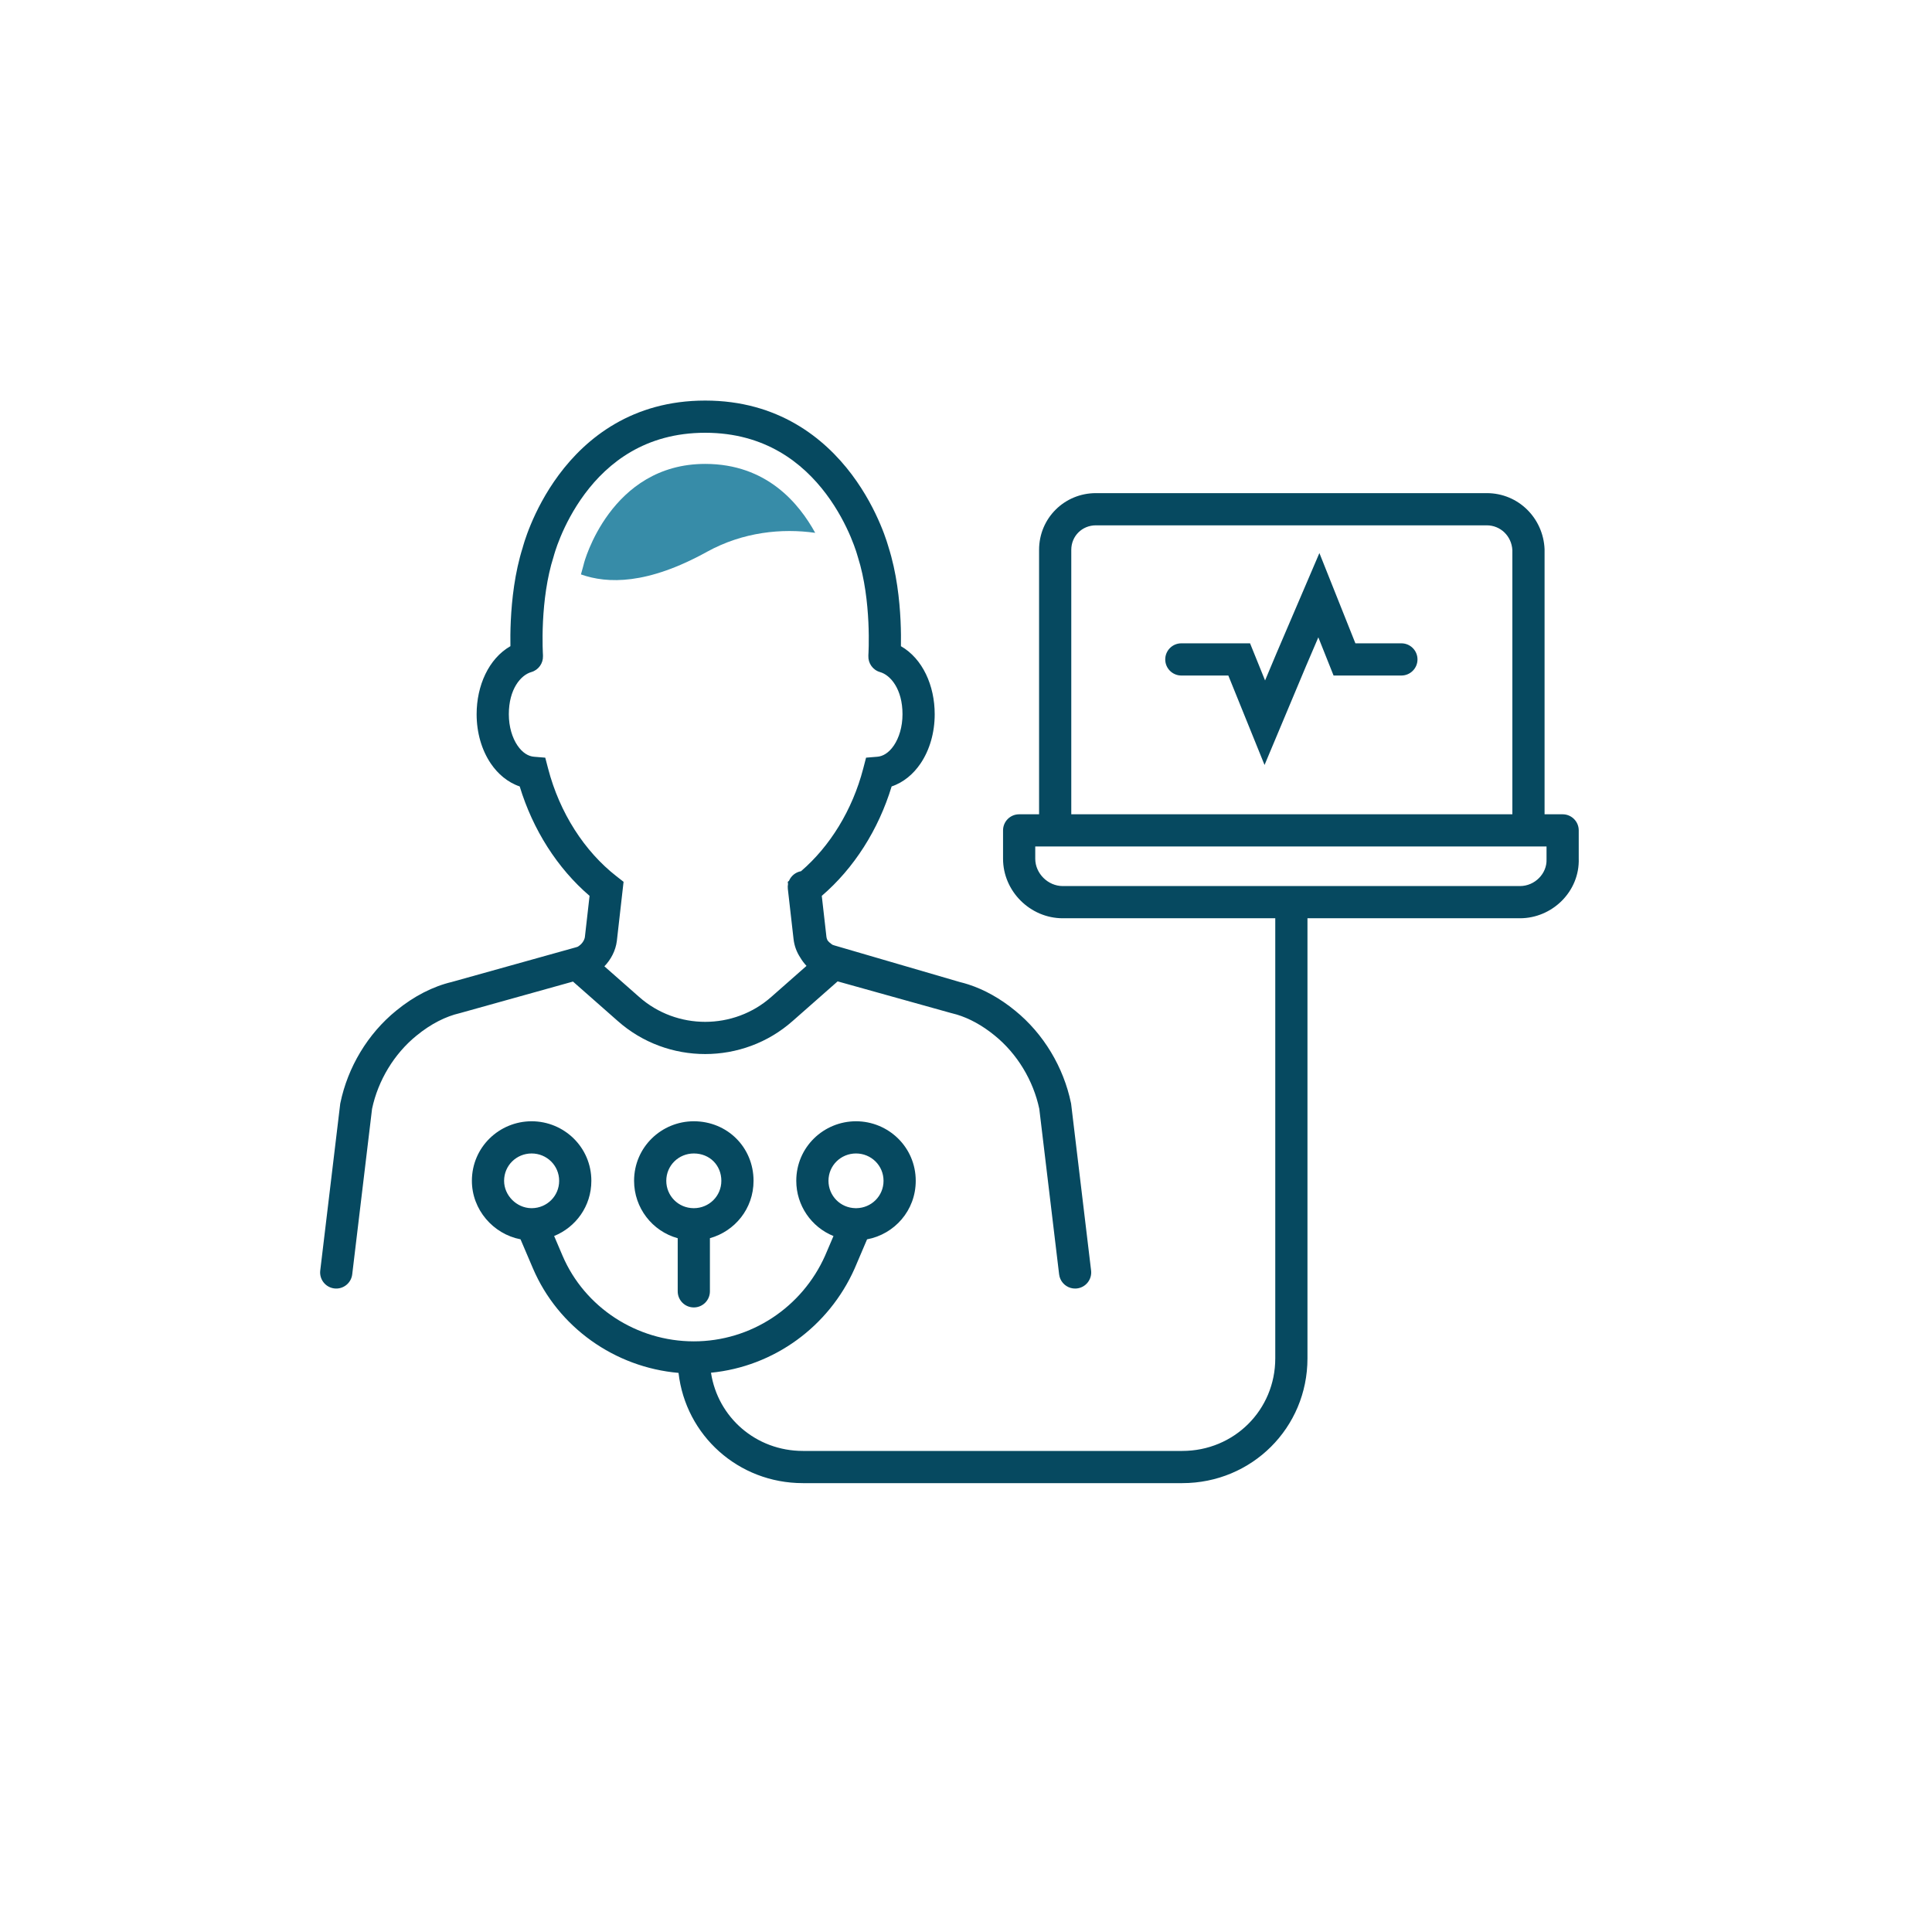 <svg width="120" height="120" viewBox="0 0 120 120" fill="none" xmlns="http://www.w3.org/2000/svg">
<mask id="mask0" mask-type="alpha" maskUnits="userSpaceOnUse" x="0" y="0" width="120" height="120">
<rect width="120" height="120" fill="#C4C4C4"/>
</mask>
<g mask="url(#mask0)">
<path fill-rule="evenodd" clip-rule="evenodd" d="M43.8 24.88C39.277 24.88 36.415 27.202 34.721 29.478C33.88 30.608 33.319 31.733 32.969 32.574C32.793 32.996 32.669 33.349 32.587 33.602C32.547 33.728 32.517 33.829 32.496 33.901C32.486 33.937 32.478 33.965 32.472 33.986L32.469 34C31.968 35.576 31.787 37.272 31.727 38.549C31.696 39.193 31.696 39.742 31.703 40.135C30.351 40.91 29.604 42.586 29.604 44.361C29.604 45.504 29.916 46.584 30.483 47.422C30.919 48.066 31.531 48.595 32.28 48.847C33.097 51.535 34.619 53.929 36.619 55.643L36.328 58.204C36.305 58.368 36.18 58.595 35.975 58.741L35.907 58.789L35.901 58.796L35.876 58.805C35.852 58.814 35.825 58.823 35.791 58.834L28.057 60.993C26.895 61.269 25.708 61.872 24.611 62.771C22.838 64.21 21.599 66.292 21.142 68.506L21.133 68.547L19.891 78.915C19.825 79.464 20.217 79.961 20.765 80.027C21.313 80.093 21.811 79.701 21.877 79.153L23.109 68.871C23.482 67.111 24.477 65.455 25.873 64.322L25.878 64.319C26.777 63.581 27.701 63.13 28.535 62.935L28.555 62.93L35.589 60.967L38.367 63.414C41.455 66.154 46.147 66.154 49.235 63.414L49.237 63.413L52.027 60.955L59.081 62.924L59.099 62.929L59.105 62.93L59.105 62.93L59.126 62.935L59.126 62.935C59.23 62.96 59.336 62.988 59.442 63.02C60.19 63.248 60.996 63.673 61.783 64.319L61.787 64.322C63.183 65.455 64.178 67.111 64.552 68.871L65.784 79.153C65.833 79.562 66.123 79.884 66.495 79.994C66.59 80.022 66.69 80.036 66.794 80.034C66.827 80.034 66.862 80.031 66.896 80.027C67.444 79.961 67.835 79.464 67.77 78.915L66.528 68.547L66.519 68.506C66.061 66.292 64.823 64.21 63.049 62.771C62.127 62.015 61.14 61.468 60.158 61.149C59.975 61.09 59.792 61.038 59.609 60.994L51.816 58.719C51.779 58.706 51.751 58.697 51.726 58.688L51.701 58.678L51.694 58.672L51.627 58.624C51.53 58.555 51.457 58.485 51.403 58.413C51.365 58.339 51.341 58.267 51.333 58.204L51.042 55.643C53.042 53.929 54.564 51.535 55.381 48.847C56.13 48.595 56.742 48.066 57.177 47.422C57.744 46.584 58.056 45.504 58.056 44.361C58.056 42.586 57.31 40.911 55.958 40.136C55.965 39.743 55.965 39.193 55.935 38.549C55.874 37.264 55.691 35.554 55.183 33.97C55.177 33.95 55.17 33.925 55.161 33.895C55.14 33.823 55.109 33.722 55.068 33.596C54.985 33.344 54.858 32.99 54.679 32.569C54.323 31.728 53.755 30.604 52.907 29.474C51.199 27.201 48.322 24.88 43.8 24.88ZM53.288 34.611C53.278 34.583 53.269 34.553 53.261 34.523L53.261 34.523L53.26 34.522L53.26 34.522L53.26 34.521L53.257 34.511C53.254 34.5 53.249 34.482 53.242 34.456C53.227 34.405 53.203 34.326 53.169 34.222C53.1 34.016 52.992 33.714 52.838 33.349C52.527 32.616 52.035 31.643 51.308 30.675C49.864 28.754 47.526 26.88 43.8 26.88C40.076 26.88 37.754 28.753 36.325 30.672C35.606 31.639 35.12 32.611 34.815 33.343C34.663 33.708 34.557 34.01 34.491 34.216C34.457 34.32 34.434 34.399 34.419 34.45C34.414 34.468 34.41 34.483 34.407 34.493C34.401 34.521 34.393 34.548 34.384 34.576C33.959 35.899 33.787 37.384 33.727 38.579L33.724 38.644C33.696 39.241 33.696 39.75 33.703 40.108C33.707 40.287 33.712 40.427 33.716 40.521C33.718 40.568 33.72 40.604 33.721 40.627L33.723 40.651L33.723 40.657C33.725 40.688 33.726 40.72 33.725 40.751C33.739 41.199 33.449 41.616 32.999 41.744C32.348 41.929 31.604 42.803 31.604 44.361C31.604 45.154 31.823 45.834 32.139 46.301C32.456 46.768 32.827 46.974 33.161 47.002L33.867 47.06L34.046 47.746C34.762 50.487 36.298 52.872 38.289 54.426L38.731 54.771L38.313 58.449C38.238 59.041 37.949 59.596 37.54 60.02L39.693 61.917C42.024 63.986 45.578 63.986 47.909 61.917L47.912 61.915L50.094 59.993C49.945 59.834 49.812 59.657 49.701 59.467C49.487 59.142 49.337 58.759 49.288 58.319L49.288 58.318L48.934 55.21C48.922 55.107 48.927 55.006 48.945 54.909L48.93 54.771L49.005 54.712C49.133 54.407 49.409 54.173 49.754 54.112C51.559 52.56 52.945 50.308 53.614 47.746L53.793 47.06L54.499 47.002C54.834 46.974 55.205 46.768 55.521 46.301C55.837 45.834 56.056 45.154 56.056 44.361C56.056 42.803 55.313 41.929 54.661 41.744C54.208 41.615 53.917 41.192 53.936 40.74C53.935 40.713 53.936 40.685 53.938 40.657L53.938 40.651L53.94 40.627C53.941 40.604 53.943 40.568 53.945 40.521C53.949 40.427 53.955 40.287 53.958 40.108C53.965 39.75 53.965 39.241 53.937 38.644C53.88 37.449 53.713 35.95 53.288 34.611ZM64.539 34.152C64.539 32.188 66.11 30.629 68.072 30.629H92.344C94.314 30.629 95.855 32.187 95.936 34.11C95.936 34.118 95.936 34.127 95.936 34.135L95.936 34.152V50.577H97.058C97.61 50.577 98.058 51.024 98.058 51.577V53.318C98.127 55.371 96.412 57.035 94.406 57.035H81.209V84.373C81.209 88.684 77.752 92.12 73.434 92.12H49.869C45.855 92.12 42.587 89.152 42.145 85.273C38.185 84.928 34.67 82.445 33.102 78.782L32.331 76.976C30.629 76.648 29.31 75.132 29.31 73.343C29.31 71.248 31.013 69.644 33.02 69.644C35.026 69.644 36.73 71.248 36.73 73.343C36.73 74.926 35.758 76.228 34.418 76.77L34.941 77.995C36.312 81.199 39.54 83.314 43.094 83.314C46.636 83.314 49.815 81.209 51.249 77.989L51.769 76.773C50.396 76.219 49.458 74.874 49.458 73.343C49.458 71.248 51.161 69.644 53.168 69.644C55.175 69.644 56.878 71.248 56.878 73.343C56.878 75.195 55.549 76.662 53.855 76.978L53.083 78.788L53.08 78.795C51.476 82.403 48.071 84.878 44.161 85.262C44.583 88.031 46.952 90.12 49.869 90.12H73.434C76.656 90.12 79.209 87.571 79.209 84.373V57.035H66.011C63.99 57.035 62.301 55.36 62.301 53.337V51.577C62.301 51.024 62.748 50.577 63.301 50.577H64.539V34.152ZM53.141 75.042C53.159 75.041 53.177 75.041 53.195 75.042C54.121 75.028 54.878 74.289 54.878 73.343C54.878 72.388 54.107 71.644 53.168 71.644C52.229 71.644 51.458 72.388 51.458 73.343C51.458 74.26 52.185 75.028 53.141 75.042ZM33.046 75.042C33.973 75.028 34.73 74.289 34.73 73.343C34.73 72.388 33.958 71.644 33.02 71.644C32.081 71.644 31.31 72.388 31.31 73.343C31.31 74.245 32.08 75.027 32.993 75.042C33.003 75.042 33.014 75.041 33.024 75.041L33.046 75.042ZM65.539 52.577L65.519 52.577H64.301V53.337C64.301 54.247 65.086 55.035 66.011 55.035H94.406C95.34 55.035 96.093 54.248 96.058 53.377C96.058 53.364 96.058 53.35 96.058 53.337V52.577H94.956L94.936 52.577H65.539ZM93.936 34.175V50.577H66.539V34.152C66.539 33.3 67.207 32.629 68.072 32.629H92.344C93.196 32.629 93.89 33.292 93.936 34.175ZM84.186 39.958L81.95 34.351L79.29 40.564L78.576 42.264L77.643 39.958H73.375C72.823 39.958 72.375 40.406 72.375 40.958C72.375 41.51 72.823 41.958 73.375 41.958H76.294L78.543 47.513L81.129 41.348L81.884 39.586L82.83 41.958H87.043C87.595 41.958 88.043 41.51 88.043 40.958C88.043 40.406 87.595 39.958 87.043 39.958H84.186ZM41.384 73.343C41.384 72.388 42.155 71.644 43.094 71.644C44.077 71.644 44.804 72.374 44.804 73.343C44.804 74.295 44.038 75.037 43.104 75.042L43.094 75.042L43.084 75.042C42.119 75.037 41.384 74.265 41.384 73.343ZM46.804 73.343C46.804 75.079 45.635 76.477 44.094 76.906V80.207C44.094 80.76 43.646 81.207 43.094 81.207C42.541 81.207 42.094 80.76 42.094 80.207V76.908C40.507 76.471 39.384 75.018 39.384 73.343C39.384 71.248 41.087 69.644 43.094 69.644C45.174 69.644 46.804 71.262 46.804 73.343Z" fill="#064960"/>
<path d="M43.8 28.814C37.909 28.814 36.26 34.974 36.26 35.032C36.26 35.032 36.201 35.267 36.083 35.678C37.733 36.264 40.207 36.323 43.918 34.27C46.157 33.038 48.572 32.803 50.634 33.096C49.633 31.278 47.63 28.814 43.8 28.814Z" fill="#378CA8"/>
</g>
</svg>
